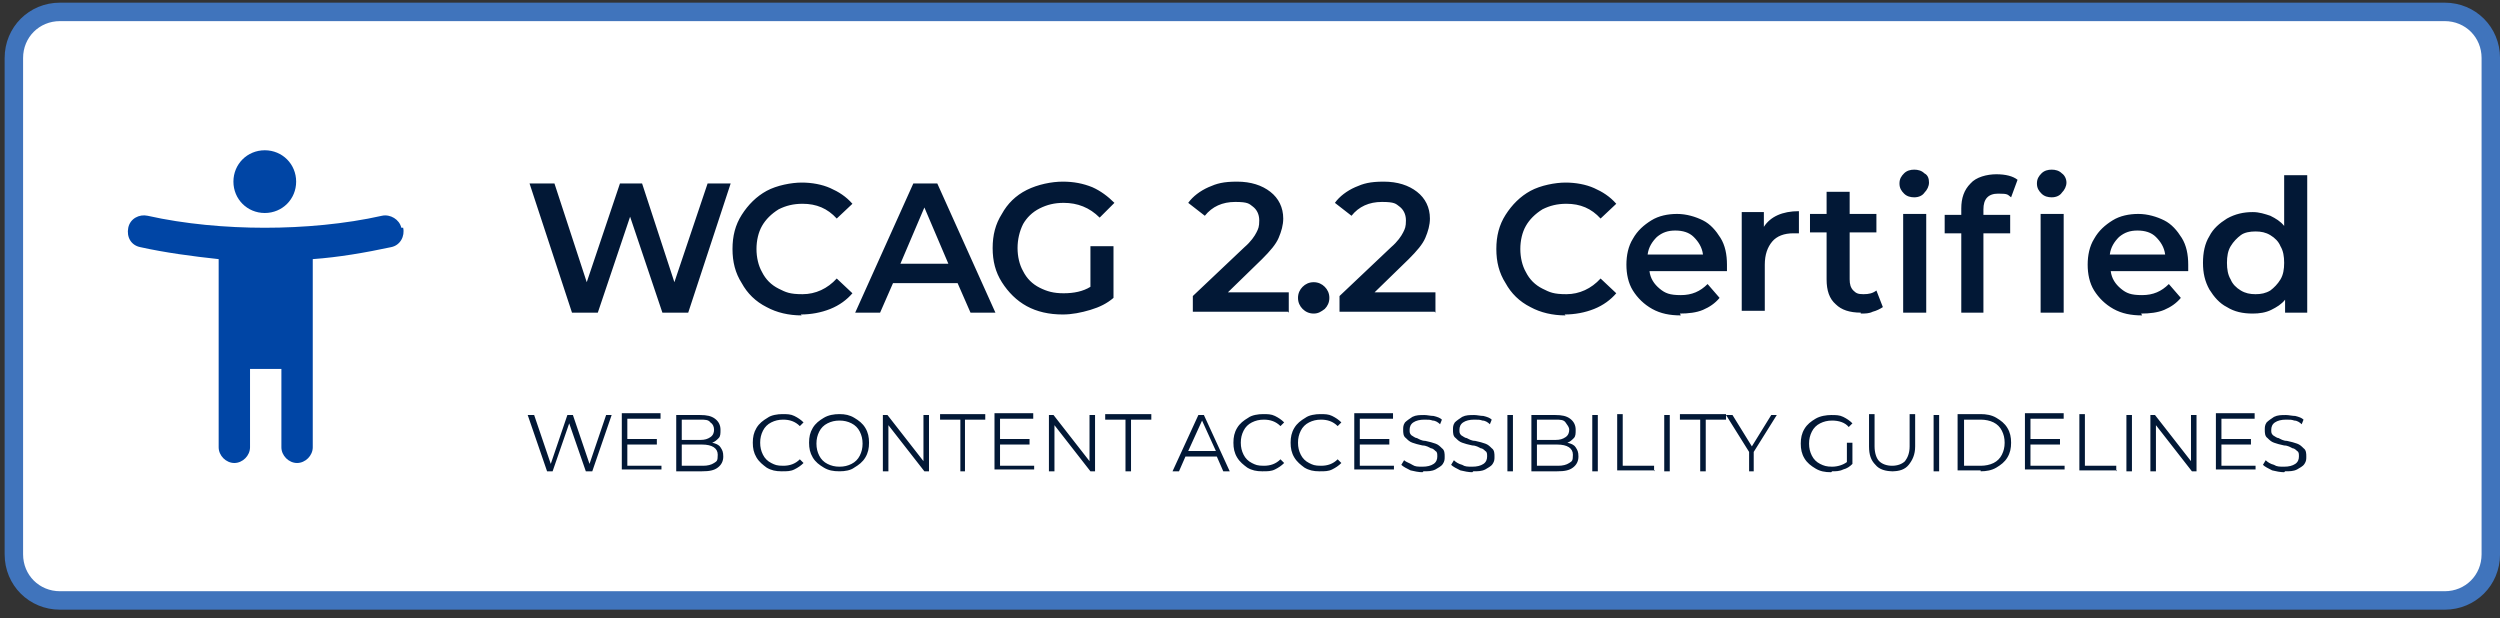 <svg width="271" height="67" viewBox="0 0 271 67" fill="none" xmlns="http://www.w3.org/2000/svg">
<rect x="0" y="0" width="271" height="67" fill="#333333" stroke="none"/>
<path d="M265.003 1.289H6.503C3.703 1.289 1.503 3.489 1.503 6.289V60.089C1.503 62.889 3.703 65.089 6.503 65.089H265.003C267.803 65.089 270.003 62.889 270.003 60.089V6.289C270.003 3.489 267.803 1.289 265.003 1.289Z" fill="white"/>
<path d="M269.003 6.289C269.003 4.041 267.251 2.289 265.003 2.289H6.503C4.255 2.289 2.503 4.041 2.503 6.289V60.089C2.503 62.337 4.255 64.089 6.503 64.089H265.003C267.251 64.089 269.003 62.337 269.003 60.089V6.289ZM271.003 60.089C271.003 63.441 268.355 66.089 265.003 66.089H6.503C3.151 66.089 0.503 63.441 0.503 60.089V6.289C0.503 2.937 3.151 0.289 6.503 0.289H265.003C268.355 0.289 271.003 2.937 271.003 6.289V60.089Z" fill="#4074BC"/>
<path d="M64.803 33.89L68.303 23.49L71.803 33.89H74.603L79.203 19.89H76.703L73.103 30.59L69.603 19.89H67.203L63.603 30.59L60.103 19.89H57.403L62.003 33.89H64.803ZM86.803 34.09C87.903 34.09 89.003 33.89 90.003 33.49C91.003 33.09 91.803 32.49 92.403 31.79L90.703 30.19C89.703 31.29 88.403 31.89 87.003 31.89C85.603 31.89 85.203 31.69 84.403 31.29C83.603 30.89 83.003 30.29 82.603 29.49C82.203 28.79 82.003 27.89 82.003 26.99C82.003 26.09 82.203 25.19 82.603 24.49C83.003 23.79 83.603 23.19 84.403 22.69C85.203 22.29 86.003 22.09 87.003 22.09C88.503 22.09 89.703 22.59 90.703 23.69L92.403 22.09C91.703 21.29 90.903 20.79 90.003 20.39C89.103 19.99 88.003 19.79 86.903 19.79C85.803 19.79 84.203 20.09 83.103 20.69C82.003 21.29 81.103 22.19 80.403 23.29C79.703 24.39 79.403 25.59 79.403 26.99C79.403 28.39 79.703 29.59 80.403 30.69C81.003 31.79 81.903 32.69 83.103 33.29C84.203 33.89 85.503 34.19 86.903 34.19L86.803 34.09ZM95.403 33.89L96.803 30.69H103.803L105.203 33.89H107.903L101.603 19.89H99.003L92.703 33.89H95.403ZM102.903 28.59H97.603L100.203 22.49L102.803 28.59H102.903ZM115.203 34.09C116.203 34.09 117.203 33.89 118.203 33.59C119.203 33.29 120.003 32.89 120.703 32.29V26.69H118.203V31.09C117.403 31.59 116.403 31.79 115.303 31.79C114.203 31.79 113.503 31.59 112.703 31.19C111.903 30.79 111.303 30.19 110.903 29.39C110.503 28.69 110.303 27.79 110.303 26.89C110.303 25.99 110.503 25.09 110.903 24.29C111.303 23.59 111.903 22.99 112.703 22.59C113.503 22.19 114.303 21.99 115.303 21.99C116.803 21.99 118.103 22.49 119.203 23.59L120.803 21.99C120.103 21.29 119.303 20.69 118.403 20.29C117.403 19.89 116.403 19.69 115.203 19.69C114.003 19.69 112.503 19.99 111.303 20.59C110.103 21.19 109.203 22.09 108.603 23.19C107.903 24.29 107.603 25.49 107.603 26.89C107.603 28.29 107.903 29.49 108.603 30.59C109.303 31.69 110.203 32.59 111.303 33.19C112.403 33.79 113.703 34.09 115.203 34.09ZM139.703 33.89V31.69H133.103L136.803 28.09C137.703 27.19 138.303 26.49 138.603 25.79C138.903 25.09 139.103 24.39 139.103 23.69C139.103 22.49 138.603 21.49 137.703 20.79C136.803 20.09 135.603 19.69 134.103 19.69C132.603 19.69 131.903 19.89 131.003 20.29C130.103 20.69 129.303 21.29 128.803 21.99L130.603 23.39C131.403 22.39 132.503 21.89 133.903 21.89C135.303 21.89 135.403 22.09 135.803 22.39C136.203 22.69 136.503 23.19 136.503 23.89C136.503 24.59 136.403 24.79 136.203 25.19C136.003 25.59 135.603 26.19 134.903 26.79L129.303 32.09V33.79H139.603L139.703 33.89ZM155.603 33.89V31.69H149.003L152.703 28.09C153.603 27.19 154.203 26.49 154.503 25.79C154.803 25.09 155.003 24.39 155.003 23.69C155.003 22.49 154.503 21.49 153.603 20.79C152.703 20.09 151.503 19.69 150.003 19.69C148.503 19.69 147.803 19.89 146.903 20.29C146.003 20.69 145.203 21.29 144.703 21.99L146.503 23.39C147.303 22.39 148.403 21.89 149.803 21.89C151.203 21.89 151.303 22.09 151.703 22.39C152.103 22.69 152.403 23.19 152.403 23.89C152.403 24.59 152.303 24.79 152.103 25.19C151.903 25.59 151.503 26.19 150.803 26.79L145.203 32.09V33.79H155.503L155.603 33.89ZM142.403 33.99C142.903 33.99 143.203 33.79 143.603 33.49C143.903 33.19 144.103 32.79 144.103 32.29C144.103 31.79 143.903 31.39 143.603 31.09C143.303 30.79 142.903 30.59 142.403 30.59C141.903 30.59 141.503 30.79 141.203 31.09C140.903 31.39 140.703 31.79 140.703 32.29C140.703 32.79 140.903 33.19 141.203 33.49C141.503 33.79 141.903 33.99 142.403 33.99ZM169.603 34.09C170.703 34.09 171.803 33.89 172.803 33.49C173.803 33.09 174.603 32.49 175.203 31.79L173.503 30.19C172.503 31.29 171.203 31.89 169.803 31.89C168.403 31.89 168.003 31.69 167.203 31.29C166.403 30.89 165.803 30.29 165.403 29.49C165.003 28.79 164.803 27.89 164.803 26.99C164.803 26.09 165.003 25.19 165.403 24.49C165.803 23.79 166.403 23.19 167.203 22.69C168.003 22.29 168.803 22.09 169.803 22.09C171.303 22.09 172.503 22.59 173.503 23.69L175.203 22.09C174.503 21.29 173.703 20.79 172.803 20.39C171.903 19.99 170.803 19.79 169.703 19.79C168.603 19.79 167.003 20.09 165.903 20.69C164.803 21.29 163.903 22.19 163.203 23.29C162.503 24.39 162.203 25.59 162.203 26.99C162.203 28.39 162.503 29.59 163.203 30.69C163.803 31.79 164.703 32.69 165.903 33.29C167.003 33.89 168.303 34.19 169.703 34.19L169.603 34.09ZM182.103 33.99C183.003 33.99 183.903 33.89 184.603 33.59C185.303 33.29 185.903 32.89 186.403 32.29L185.103 30.79C184.303 31.59 183.403 31.99 182.203 31.99C181.003 31.99 180.503 31.79 179.903 31.29C179.303 30.79 178.903 30.19 178.803 29.39H187.203C187.203 29.09 187.203 28.79 187.203 28.69C187.203 27.59 187.003 26.59 186.503 25.79C186.003 24.99 185.403 24.29 184.603 23.89C183.803 23.49 182.803 23.19 181.803 23.19C180.803 23.19 179.803 23.39 179.003 23.89C178.203 24.39 177.503 24.99 177.003 25.89C176.503 26.69 176.303 27.69 176.303 28.69C176.303 29.69 176.503 30.69 177.003 31.49C177.503 32.29 178.203 32.99 179.103 33.49C180.003 33.99 181.003 34.19 182.203 34.19L182.103 33.99ZM184.703 27.59H178.603C178.703 26.79 179.103 26.19 179.603 25.69C180.203 25.19 180.803 24.99 181.603 24.99C182.403 24.99 183.103 25.19 183.603 25.69C184.103 26.19 184.503 26.79 184.603 27.59H184.703ZM191.303 33.89V28.69C191.303 27.59 191.603 26.79 192.103 26.19C192.603 25.59 193.403 25.29 194.403 25.29C195.403 25.29 194.803 25.29 195.003 25.29V22.89C193.203 22.89 191.903 23.49 191.203 24.59V22.99H188.803V33.69H191.303V33.89ZM201.703 33.99C202.203 33.99 202.603 33.99 203.003 33.79C203.403 33.69 203.803 33.49 204.103 33.29L203.403 31.49C203.003 31.79 202.603 31.89 202.003 31.89C201.403 31.89 201.203 31.79 200.903 31.49C200.603 31.19 200.503 30.79 200.503 30.29V25.19H203.403V23.19H200.503V20.79H198.003V23.19H196.203V25.19H198.003V30.29C198.003 31.49 198.303 32.39 199.003 32.99C199.603 33.59 200.503 33.89 201.703 33.89V33.99ZM207.503 21.39C208.003 21.39 208.403 21.19 208.603 20.89C208.903 20.59 209.103 20.19 209.103 19.79C209.103 19.39 209.003 18.99 208.603 18.79C208.303 18.49 207.903 18.39 207.503 18.39C207.103 18.39 206.703 18.49 206.403 18.79C206.103 19.09 205.903 19.39 205.903 19.89C205.903 20.39 206.103 20.69 206.403 20.99C206.703 21.29 207.103 21.39 207.503 21.39ZM208.803 33.89V23.19H206.303V33.89H208.803ZM222.403 21.39C222.903 21.39 223.303 21.19 223.503 20.89C223.803 20.59 224.003 20.19 224.003 19.79C224.003 19.39 223.803 18.99 223.503 18.79C223.203 18.49 222.803 18.39 222.403 18.39C222.003 18.39 221.603 18.49 221.303 18.79C221.003 19.09 220.803 19.39 220.803 19.89C220.803 20.39 221.003 20.69 221.303 20.99C221.603 21.29 222.003 21.39 222.403 21.39ZM215.003 33.89V25.29H217.903V23.29H215.003V22.69C215.003 21.59 215.503 20.99 216.603 20.99C217.703 20.99 217.603 21.09 218.003 21.39L218.703 19.49C218.203 19.09 217.403 18.89 216.403 18.89C215.403 18.89 214.203 19.19 213.603 19.89C212.903 20.59 212.603 21.49 212.603 22.59V23.29H210.803V25.29H212.603V33.89H215.103H215.003ZM223.703 33.89V23.19H221.203V33.89H223.703ZM232.103 33.99C233.003 33.99 233.903 33.89 234.603 33.59C235.303 33.29 235.903 32.89 236.403 32.29L235.103 30.79C234.303 31.59 233.403 31.99 232.203 31.99C231.003 31.99 230.503 31.79 229.903 31.29C229.303 30.79 228.903 30.19 228.803 29.39H237.203C237.203 29.09 237.203 28.79 237.203 28.69C237.203 27.59 237.003 26.59 236.503 25.79C236.003 24.99 235.403 24.29 234.603 23.89C233.803 23.49 232.803 23.19 231.803 23.19C230.803 23.19 229.803 23.39 229.003 23.89C228.203 24.39 227.503 24.99 227.003 25.89C226.503 26.69 226.303 27.69 226.303 28.69C226.303 29.69 226.503 30.69 227.003 31.49C227.503 32.29 228.203 32.99 229.103 33.49C230.003 33.99 231.003 34.19 232.203 34.19L232.103 33.99ZM234.803 27.59H228.703C228.803 26.79 229.203 26.19 229.703 25.69C230.303 25.19 230.903 24.99 231.703 24.99C232.503 24.99 233.203 25.19 233.703 25.69C234.203 26.19 234.603 26.79 234.703 27.59H234.803ZM244.203 33.99C244.903 33.99 245.603 33.89 246.203 33.59C246.803 33.29 247.303 32.99 247.703 32.49V33.89H250.103V18.99H247.603V24.49C247.203 23.99 246.703 23.69 246.103 23.39C245.503 23.19 244.903 22.99 244.203 22.99C243.203 22.99 242.303 23.19 241.403 23.69C240.603 24.19 239.903 24.79 239.503 25.59C239.003 26.39 238.803 27.39 238.803 28.49C238.803 29.59 239.003 30.49 239.503 31.39C240.003 32.19 240.603 32.89 241.403 33.29C242.203 33.79 243.103 33.99 244.203 33.99ZM244.503 31.89C243.903 31.89 243.403 31.79 242.903 31.49C242.403 31.19 242.003 30.79 241.803 30.29C241.503 29.79 241.403 29.19 241.403 28.49C241.403 27.79 241.503 27.19 241.803 26.69C242.103 26.19 242.503 25.79 242.903 25.49C243.303 25.19 243.903 25.09 244.503 25.09C245.103 25.09 245.603 25.19 246.103 25.49C246.603 25.79 247.003 26.19 247.203 26.69C247.503 27.19 247.603 27.79 247.603 28.49C247.603 29.19 247.503 29.79 247.203 30.29C246.903 30.79 246.503 31.19 246.103 31.49C245.603 31.79 245.103 31.89 244.503 31.89Z" fill="#021836"/>
<path d="M59.903 51.089L61.703 45.889L63.503 51.089H64.203L66.303 44.989H65.703L63.903 50.289L62.103 44.989H61.503L59.703 50.289L57.903 44.989H57.203L59.303 51.089H60.003H59.903ZM71.703 51.089V50.489H68.003V48.189H71.203V47.589H68.003V45.389H71.603V44.789H67.403V50.889H71.703V51.089ZM76.103 51.089C76.903 51.089 77.403 50.989 77.803 50.689C78.203 50.389 78.403 49.989 78.403 49.489C78.403 48.989 78.303 48.789 78.103 48.489C77.903 48.189 77.603 48.089 77.203 47.989C77.503 47.889 77.703 47.689 77.903 47.489C78.103 47.289 78.103 46.989 78.103 46.589C78.103 46.089 77.903 45.689 77.503 45.389C77.103 45.089 76.603 44.989 75.903 44.989H73.303V51.089H76.103ZM75.903 47.689H73.903V45.489H75.903C76.403 45.489 76.803 45.489 77.003 45.789C77.303 45.989 77.403 46.289 77.403 46.589C77.403 46.889 77.303 47.189 77.003 47.389C76.703 47.589 76.403 47.689 75.903 47.689ZM73.903 50.489V48.189H76.103C77.203 48.189 77.803 48.589 77.803 49.289C77.803 49.989 77.703 49.989 77.403 50.189C77.103 50.389 76.703 50.489 76.203 50.489H73.903ZM84.803 51.089C85.303 51.089 85.703 51.089 86.103 50.889C86.503 50.689 86.803 50.489 87.103 50.189L86.703 49.789C86.203 50.289 85.603 50.489 84.903 50.489C84.203 50.489 84.003 50.389 83.603 50.189C83.203 49.989 82.903 49.689 82.703 49.289C82.503 48.889 82.403 48.489 82.403 47.989C82.403 47.489 82.503 47.089 82.703 46.689C82.903 46.289 83.203 45.989 83.603 45.789C84.003 45.589 84.403 45.489 84.903 45.489C85.603 45.489 86.203 45.689 86.703 46.189L87.103 45.789C86.803 45.489 86.503 45.289 86.103 45.089C85.703 44.889 85.303 44.889 84.803 44.889C84.303 44.889 83.603 44.989 83.203 45.289C82.703 45.589 82.303 45.889 82.003 46.389C81.703 46.889 81.603 47.389 81.603 47.989C81.603 48.589 81.703 49.089 82.003 49.589C82.303 50.089 82.703 50.389 83.103 50.689C83.603 50.989 84.103 51.089 84.703 51.089H84.803ZM91.003 51.089C91.603 51.089 92.203 50.989 92.603 50.689C93.103 50.389 93.503 50.089 93.803 49.589C94.103 49.089 94.203 48.589 94.203 47.989C94.203 47.389 94.103 46.889 93.803 46.389C93.503 45.889 93.103 45.589 92.603 45.289C92.103 44.989 91.603 44.889 91.003 44.889C90.403 44.889 89.803 44.989 89.303 45.289C88.803 45.589 88.403 45.889 88.103 46.389C87.803 46.889 87.703 47.389 87.703 47.989C87.703 48.589 87.803 49.089 88.103 49.589C88.403 50.089 88.803 50.389 89.303 50.689C89.803 50.989 90.303 51.089 91.003 51.089ZM91.003 50.589C90.503 50.589 90.103 50.489 89.703 50.289C89.303 50.089 89.003 49.789 88.803 49.389C88.603 48.989 88.503 48.589 88.503 48.089C88.503 47.589 88.603 47.189 88.803 46.789C89.003 46.389 89.303 46.089 89.703 45.889C90.103 45.689 90.503 45.589 91.003 45.589C91.503 45.589 91.903 45.689 92.303 45.889C92.703 46.089 93.003 46.389 93.203 46.789C93.403 47.189 93.503 47.589 93.503 48.089C93.503 48.589 93.403 48.989 93.203 49.389C93.003 49.789 92.703 50.089 92.303 50.289C91.903 50.489 91.503 50.589 91.003 50.589ZM96.303 51.089V46.089L100.203 51.089H100.703V44.989H100.103V49.989L96.203 44.989H95.703V51.089H96.303ZM104.603 51.089V45.489H106.803V44.889H101.903V45.489H104.103V51.089H104.703H104.603ZM112.103 51.089V50.489H108.403V48.189H111.603V47.589H108.403V45.389H112.003V44.789H107.803V50.889H112.103V51.089ZM114.303 51.089V46.089L118.203 51.089H118.703V44.989H118.103V49.989L114.203 44.989H113.703V51.089H114.303ZM122.603 51.089V45.489H124.803V44.889H119.803V45.489H122.003V51.089H122.603ZM127.803 51.089L128.503 49.489H131.903L132.603 51.089H133.303L130.503 44.989H129.903L127.103 51.089H127.803ZM128.803 48.889L130.303 45.589L131.803 48.889H128.803ZM136.903 51.089C137.403 51.089 137.803 51.089 138.203 50.889C138.603 50.689 138.903 50.489 139.203 50.189L138.803 49.789C138.303 50.289 137.703 50.489 137.003 50.489C136.303 50.489 136.103 50.389 135.703 50.189C135.303 49.989 135.003 49.689 134.803 49.289C134.603 48.889 134.503 48.489 134.503 47.989C134.503 47.489 134.603 47.089 134.803 46.689C135.003 46.289 135.303 45.989 135.703 45.789C136.103 45.589 136.503 45.489 137.003 45.489C137.703 45.489 138.303 45.689 138.803 46.189L139.203 45.789C138.903 45.489 138.603 45.289 138.203 45.089C137.803 44.889 137.403 44.889 136.903 44.889C136.403 44.889 135.703 44.989 135.303 45.289C134.803 45.589 134.403 45.889 134.103 46.389C133.803 46.889 133.703 47.389 133.703 47.989C133.703 48.589 133.803 49.089 134.103 49.589C134.403 50.089 134.803 50.389 135.203 50.689C135.703 50.989 136.203 51.089 136.803 51.089H136.903ZM143.103 51.089C143.603 51.089 144.003 51.089 144.403 50.889C144.803 50.689 145.103 50.489 145.403 50.189L145.003 49.789C144.503 50.289 143.903 50.489 143.203 50.489C142.503 50.489 142.303 50.389 141.903 50.189C141.503 49.989 141.203 49.689 141.003 49.289C140.803 48.889 140.703 48.489 140.703 47.989C140.703 47.489 140.803 47.089 141.003 46.689C141.203 46.289 141.503 45.989 141.903 45.789C142.303 45.589 142.703 45.489 143.203 45.489C143.903 45.489 144.503 45.689 145.003 46.189L145.403 45.789C145.103 45.489 144.803 45.289 144.403 45.089C144.003 44.889 143.603 44.889 143.103 44.889C142.603 44.889 141.903 44.989 141.503 45.289C141.003 45.589 140.603 45.889 140.303 46.389C140.003 46.889 139.903 47.389 139.903 47.989C139.903 48.589 140.003 49.089 140.303 49.589C140.603 50.089 141.003 50.389 141.403 50.689C141.903 50.989 142.403 51.089 143.003 51.089H143.103ZM151.103 51.089V50.489H147.403V48.189H150.603V47.589H147.403V45.389H151.003V44.789H146.803V50.889H151.103V51.089ZM154.303 51.089C154.803 51.089 155.203 51.089 155.603 50.889C155.903 50.689 156.203 50.589 156.403 50.289C156.603 49.989 156.603 49.789 156.603 49.489C156.603 49.189 156.603 48.789 156.303 48.589C156.103 48.389 155.903 48.189 155.603 48.089C155.303 47.989 155.003 47.889 154.503 47.789C154.103 47.789 153.803 47.589 153.603 47.489C153.403 47.489 153.203 47.289 153.003 47.189C152.803 46.989 152.803 46.889 152.803 46.589C152.803 46.289 152.903 45.989 153.203 45.789C153.503 45.589 153.903 45.489 154.403 45.489C154.903 45.489 155.003 45.489 155.303 45.589C155.603 45.589 155.903 45.789 156.103 45.989L156.303 45.489C156.103 45.289 155.803 45.189 155.403 45.089C155.103 45.089 154.703 44.989 154.403 44.989C153.903 44.989 153.503 44.989 153.103 45.189C152.803 45.389 152.503 45.589 152.303 45.789C152.103 46.089 152.103 46.289 152.103 46.589C152.103 46.889 152.103 47.289 152.403 47.489C152.603 47.689 152.803 47.889 153.103 47.989C153.403 48.089 153.703 48.189 154.203 48.289C154.603 48.289 154.903 48.489 155.103 48.589C155.303 48.589 155.503 48.789 155.603 48.889C155.803 48.989 155.803 49.189 155.803 49.489C155.803 49.789 155.703 50.089 155.403 50.289C155.103 50.489 154.703 50.589 154.203 50.589C153.703 50.589 153.403 50.589 153.103 50.389C152.803 50.189 152.403 50.089 152.203 49.889L151.903 50.389C152.103 50.589 152.503 50.789 152.903 50.989C153.303 51.089 153.803 51.189 154.203 51.189L154.303 51.089ZM159.703 51.089C160.203 51.089 160.603 51.089 161.003 50.889C161.303 50.689 161.603 50.589 161.803 50.289C162.003 49.989 162.003 49.789 162.003 49.489C162.003 49.189 162.003 48.789 161.703 48.589C161.503 48.389 161.303 48.189 161.003 48.089C160.703 47.989 160.403 47.889 159.903 47.789C159.503 47.789 159.203 47.589 159.003 47.489C158.803 47.489 158.603 47.289 158.403 47.189C158.203 46.989 158.203 46.889 158.203 46.589C158.203 46.289 158.303 45.989 158.603 45.789C158.903 45.589 159.303 45.489 159.803 45.489C160.303 45.489 160.403 45.489 160.703 45.589C161.003 45.589 161.303 45.789 161.503 45.989L161.703 45.489C161.503 45.289 161.203 45.189 160.803 45.089C160.503 45.089 160.103 44.989 159.803 44.989C159.303 44.989 158.903 44.989 158.503 45.189C158.203 45.389 157.903 45.589 157.703 45.789C157.503 46.089 157.503 46.289 157.503 46.589C157.503 46.889 157.503 47.289 157.803 47.489C158.003 47.689 158.203 47.889 158.503 47.989C158.803 48.089 159.103 48.189 159.603 48.289C160.003 48.289 160.303 48.489 160.503 48.589C160.703 48.589 160.903 48.789 161.003 48.889C161.203 48.989 161.203 49.189 161.203 49.489C161.203 49.789 161.103 50.089 160.803 50.289C160.503 50.489 160.103 50.589 159.603 50.589C159.103 50.589 158.803 50.589 158.503 50.389C158.103 50.289 157.803 50.089 157.603 49.889L157.303 50.389C157.503 50.589 157.903 50.789 158.303 50.989C158.703 51.089 159.203 51.189 159.603 51.189L159.703 51.089ZM164.003 51.089V44.989H163.403V51.089H164.003ZM168.803 51.089C169.603 51.089 170.103 50.989 170.503 50.689C170.903 50.389 171.103 49.989 171.103 49.489C171.103 48.989 171.003 48.789 170.803 48.489C170.603 48.189 170.303 48.089 169.903 47.989C170.203 47.889 170.403 47.689 170.603 47.489C170.803 47.289 170.803 46.989 170.803 46.589C170.803 46.089 170.603 45.689 170.203 45.389C169.803 45.089 169.303 44.989 168.603 44.989H166.003V51.089H168.803ZM168.603 47.689H166.603V45.489H168.603C169.103 45.489 169.503 45.489 169.703 45.789C169.903 46.089 170.103 46.289 170.103 46.589C170.103 46.889 170.003 47.189 169.703 47.389C169.403 47.589 169.103 47.689 168.603 47.689ZM166.603 50.489V48.189H168.803C169.903 48.189 170.503 48.589 170.503 49.289C170.503 49.989 170.403 49.989 170.103 50.189C169.803 50.389 169.403 50.489 168.903 50.489H166.603ZM173.203 51.089V44.989H172.603V51.089H173.203ZM179.303 51.089V50.489H175.903V44.889H175.303V50.989H179.403L179.303 51.089ZM181.003 51.089V44.989H180.403V51.089H181.003ZM184.903 51.089V45.489H187.103V44.889H182.103V45.489H184.303V51.089H184.903ZM190.103 51.089V48.989L192.603 44.989H192.003L189.903 48.389L187.803 44.989H187.103L189.603 48.989V51.089H190.203H190.103ZM198.603 51.089C199.003 51.089 199.403 51.089 199.803 50.889C200.203 50.789 200.503 50.589 200.803 50.289V47.989H200.203V50.089C199.803 50.389 199.203 50.589 198.603 50.589C198.003 50.589 197.703 50.489 197.303 50.289C196.903 50.089 196.603 49.789 196.403 49.389C196.203 48.989 196.103 48.589 196.103 48.089C196.103 47.589 196.203 47.189 196.403 46.789C196.603 46.389 196.903 46.089 197.303 45.889C197.703 45.689 198.103 45.589 198.603 45.589C199.303 45.589 200.003 45.789 200.403 46.289L200.803 45.889C200.503 45.589 200.203 45.389 199.803 45.189C199.403 44.989 199.003 44.989 198.503 44.989C198.003 44.989 197.303 45.089 196.803 45.389C196.303 45.689 195.903 45.989 195.603 46.489C195.303 46.989 195.203 47.489 195.203 48.089C195.203 48.689 195.303 49.189 195.603 49.689C195.903 50.189 196.303 50.489 196.803 50.789C197.303 51.089 197.803 51.189 198.503 51.189L198.603 51.089ZM205.103 51.089C205.903 51.089 206.503 50.889 206.903 50.389C207.303 49.889 207.603 49.289 207.603 48.389V44.889H207.003V48.389C207.003 49.089 206.803 49.589 206.503 49.989C206.203 50.289 205.703 50.489 205.103 50.489C204.503 50.489 204.003 50.289 203.703 49.989C203.403 49.689 203.203 49.089 203.203 48.389V44.889H202.603V48.389C202.603 49.289 202.803 49.889 203.303 50.389C203.703 50.889 204.403 51.089 205.203 51.089H205.103ZM210.203 51.089V44.989H209.603V51.089H210.203ZM214.703 51.089C215.303 51.089 215.903 50.989 216.403 50.689C216.903 50.389 217.303 50.089 217.603 49.589C217.903 49.089 218.003 48.589 218.003 47.989C218.003 47.389 217.903 46.889 217.603 46.389C217.303 45.889 216.903 45.589 216.403 45.289C215.903 44.989 215.303 44.889 214.703 44.889H212.203V50.989H214.703V51.089ZM214.703 50.489H212.903V45.489H214.703C215.203 45.489 215.703 45.589 216.103 45.789C216.503 45.989 216.803 46.289 217.003 46.689C217.203 47.089 217.303 47.489 217.303 47.989C217.303 48.489 217.203 48.889 217.003 49.289C216.803 49.689 216.503 49.989 216.103 50.189C215.703 50.389 215.203 50.489 214.703 50.489ZM223.803 51.089V50.489H220.103V48.189H223.303V47.589H220.103V45.389H223.703V44.789H219.503V50.889H223.803V51.089ZM229.403 51.089V50.489H226.003V44.889H225.403V50.989H229.503L229.403 51.089ZM231.103 51.089V44.989H230.503V51.089H231.103ZM233.703 51.089V46.089L237.603 51.089H238.103V44.989H237.503V49.989L233.603 44.989H233.103V51.089H233.703ZM244.503 51.089V50.489H240.803V48.189H244.003V47.589H240.803V45.389H244.403V44.789H240.203V50.889H244.503V51.089ZM247.703 51.089C248.203 51.089 248.603 51.089 249.003 50.889C249.303 50.689 249.603 50.589 249.803 50.289C250.003 49.989 250.003 49.789 250.003 49.489C250.003 49.189 250.003 48.789 249.703 48.589C249.503 48.389 249.303 48.189 249.003 48.089C248.703 47.989 248.403 47.889 247.903 47.789C247.503 47.789 247.203 47.589 247.003 47.489C246.803 47.489 246.603 47.289 246.403 47.189C246.203 46.989 246.203 46.889 246.203 46.589C246.203 46.289 246.303 45.989 246.603 45.789C246.903 45.589 247.303 45.489 247.803 45.489C248.303 45.489 248.403 45.489 248.703 45.589C249.003 45.589 249.303 45.789 249.503 45.989L249.703 45.489C249.503 45.289 249.203 45.189 248.803 45.089C248.503 45.089 248.103 44.989 247.803 44.989C247.303 44.989 246.903 44.989 246.503 45.189C246.203 45.389 245.903 45.589 245.703 45.789C245.503 46.089 245.503 46.289 245.503 46.589C245.503 46.889 245.503 47.289 245.803 47.489C246.003 47.689 246.203 47.889 246.503 47.989C246.803 48.089 247.103 48.189 247.603 48.289C248.003 48.289 248.303 48.489 248.503 48.589C248.703 48.589 248.903 48.789 249.003 48.889C249.203 48.989 249.203 49.189 249.203 49.489C249.203 49.789 249.103 50.089 248.803 50.289C248.503 50.489 248.103 50.589 247.603 50.589C247.103 50.589 246.803 50.589 246.503 50.389C246.103 50.289 245.803 50.089 245.603 49.889L245.303 50.389C245.503 50.589 245.903 50.789 246.303 50.989C246.703 51.089 247.203 51.189 247.603 51.189L247.703 51.089Z" fill="#021836"/>
<path d="M43.503 24.689C43.303 23.789 42.303 23.189 41.403 23.389C37.403 24.289 32.903 24.689 28.703 24.689C24.503 24.689 20.003 24.289 16.003 23.389C15.103 23.189 14.103 23.689 13.903 24.689C13.703 25.689 14.203 26.589 15.203 26.789C17.903 27.389 20.903 27.789 23.703 28.089V48.489C23.703 49.389 24.503 50.189 25.403 50.189C26.303 50.189 27.103 49.389 27.103 48.489V39.989H30.503V48.489C30.503 49.389 31.303 50.189 32.203 50.189C33.103 50.189 33.903 49.389 33.903 48.489V28.089C36.703 27.889 39.603 27.389 42.403 26.789C43.403 26.589 43.903 25.589 43.703 24.689H43.503ZM28.703 23.089C30.603 23.089 32.103 21.589 32.103 19.689C32.103 17.789 30.603 16.289 28.703 16.289C26.803 16.289 25.303 17.789 25.303 19.689C25.303 21.589 26.803 23.089 28.703 23.089Z" fill="#0045A5"/>
</svg>
